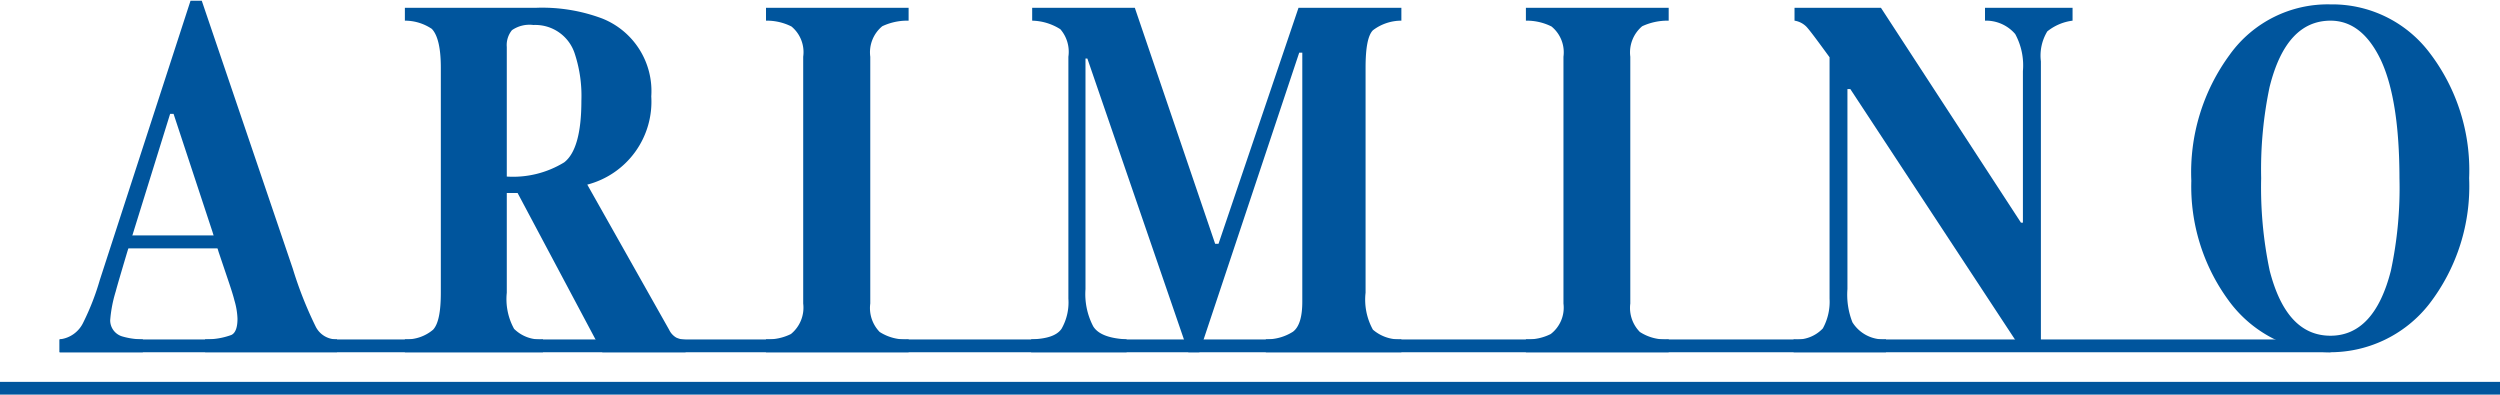<svg xmlns="http://www.w3.org/2000/svg" width="200" height="31.569" viewBox="0 0 200 31.569"><g transform="translate(-860 -525)"><path d="M674.555,30.149,660.884,9.355h-.231v16a6.007,6.007,0,0,0,.4,2.659,2.916,2.916,0,0,0,2.682,1.36V30.41h-7.389V29.377a2.831,2.831,0,0,0,2.339-.874,4.426,4.426,0,0,0,.538-2.379V6.811C658.214,5.427,657.6,4.6,657.354,4.35a1.705,1.705,0,0,0-.934-.467V2.854h6.914l11.2,17.188h.157V7.913a5.242,5.242,0,0,0-.616-2.959,3.074,3.074,0,0,0-2.417-1.071V2.854h7.005V3.883a4.021,4.021,0,0,0-2.021.858,3.729,3.729,0,0,0-.512,2.4V30.135Z" transform="translate(347.142 522.77)" fill="#00559d"/><path d="M34.541,20.384l.835,2.473c.182.545.331,1.008.426,1.395a5.783,5.783,0,0,1,.244,1.457c0,.694-.157,1.141-.488,1.3a5.689,5.689,0,0,1-2.1.347v1.033H44.009V27.36a1.842,1.842,0,0,1-1.7-1.006,31.051,31.051,0,0,1-1.839-4.648L33.189.273h-.9L25.036,22.6a20.138,20.138,0,0,1-1.327,3.412,2.369,2.369,0,0,1-1.893,1.349v1.033h6.658V27.36a5.868,5.868,0,0,1-1.67-.24,1.346,1.346,0,0,1-.942-1.285,10.482,10.482,0,0,1,.438-2.29c.128-.489.438-1.535.922-3.161l.5-1.614,2.934-9.446h.277l3.116,9.446Z" transform="translate(842.953 524.787)" fill="#00559d"/><path d="M156.324,5.989a1.887,1.887,0,0,1,.413-1.345,2.466,2.466,0,0,1,1.719-.414,3.313,3.313,0,0,1,3.315,2.323,10.794,10.794,0,0,1,.521,3.738c0,2.566-.459,4.22-1.376,4.928a7.828,7.828,0,0,1-4.592,1.136Zm2.893,24.421V29.376a2.936,2.936,0,0,1-2.31-.839,4.936,4.936,0,0,1-.583-2.891V17.668h.864l6.778,12.741h6.662v-.984a2.247,2.247,0,0,1-.744-.186,1.43,1.43,0,0,1-.57-.624L162.763,17a6.857,6.857,0,0,0,5.12-7.059,6.248,6.248,0,0,0-3.918-6.228,13.675,13.675,0,0,0-5.294-.86h-10.5V3.883a3.864,3.864,0,0,1,2.153.655c.471.489.723,1.517.723,3.1V25.646c0,1.517-.194,2.5-.616,2.957a3.269,3.269,0,0,1-2.261.773V30.41Z" transform="translate(744.219 522.77)" fill="#00559d"/><path d="M291.709,30.41V29.376a3.8,3.8,0,0,1-2.315-.589,2.743,2.743,0,0,1-.752-2.277V6.77a2.708,2.708,0,0,1,.959-2.441,4.693,4.693,0,0,1,2.108-.446V2.854H280.3V3.883a4.383,4.383,0,0,1,2.038.467,2.663,2.663,0,0,1,.938,2.42V26.51a2.723,2.723,0,0,1-.979,2.44,4.1,4.1,0,0,1-2,.425V30.41Z" transform="translate(640.98 522.77)" fill="#00559d"/><path d="M377.335,30.41V29.376c1.244-.031,2.05-.293,2.43-.839a4.248,4.248,0,0,0,.55-2.414V6.77a2.759,2.759,0,0,0-.641-2.2,4.36,4.36,0,0,0-2.256-.686V2.854h8.212l6.426,18.879h.269l6.4-18.879h8.229V3.883a3.759,3.759,0,0,0-2.277.769c-.4.407-.587,1.4-.587,2.984V25.646a4.964,4.964,0,0,0,.587,2.957,3.2,3.2,0,0,0,2.277.773V30.41H396.11V29.376a3.922,3.922,0,0,0,2.166-.605c.5-.37.752-1.165.752-2.405V6.443h-.247L390.792,30.41h-.881l-8.079-23.5h-.149V25.358a5.56,5.56,0,0,0,.62,2.983c.388.628,1.285.97,2.67,1.035V30.41Z" transform="translate(565.156 522.77)" fill="#00559d"/><path d="M558.4,30.41V29.376a4.009,4.009,0,0,0,1.988-.425,2.659,2.659,0,0,0,1.017-2.44V6.77a2.668,2.668,0,0,0-.955-2.42,4.429,4.429,0,0,0-2.05-.467V2.854h11.423V3.883a4.818,4.818,0,0,0-2.12.446,2.736,2.736,0,0,0-.951,2.441V26.51a2.742,2.742,0,0,0,.765,2.277,3.743,3.743,0,0,0,2.306.589V30.41Z" transform="translate(423.672 522.77)" fill="#00559d"/><path d="M808.16,22.9a32.258,32.258,0,0,1-.682-7.4,32.118,32.118,0,0,1,.674-7.292q1.32-5.3,4.873-5.307c1.7,0,3.042,1.071,4.042,3.178q1.469,3.174,1.475,9.421a31.563,31.563,0,0,1-.686,7.4c-.88,3.461-2.5,5.206-4.831,5.206-2.368,0-3.972-1.745-4.865-5.206M804.982,5.6a15.862,15.862,0,0,0-3.091,10.111,15.424,15.424,0,0,0,2.942,9.52,10.053,10.053,0,0,0,16.072.36,15.419,15.419,0,0,0,3.211-10.09,15.461,15.461,0,0,0-3.211-10.092,9.761,9.761,0,0,0-7.881-3.81,9.651,9.651,0,0,0-8.043,4" transform="translate(233.415 523.752)" fill="#00559d"/><path d="M0,0H181.671V1.023H0Z" transform="translate(864.769 552.157)" fill="#00559d"/><path d="M0,0H200V1.017H0Z" transform="translate(860 555.552)" fill="#00559d"/><path d="M0,0H7.311V1.037H0Z" transform="translate(870.154 543.833)" fill="#00559d"/><path d="M0,0H200V31.569H0Z" transform="translate(860 525)" fill="none"/></g></svg>